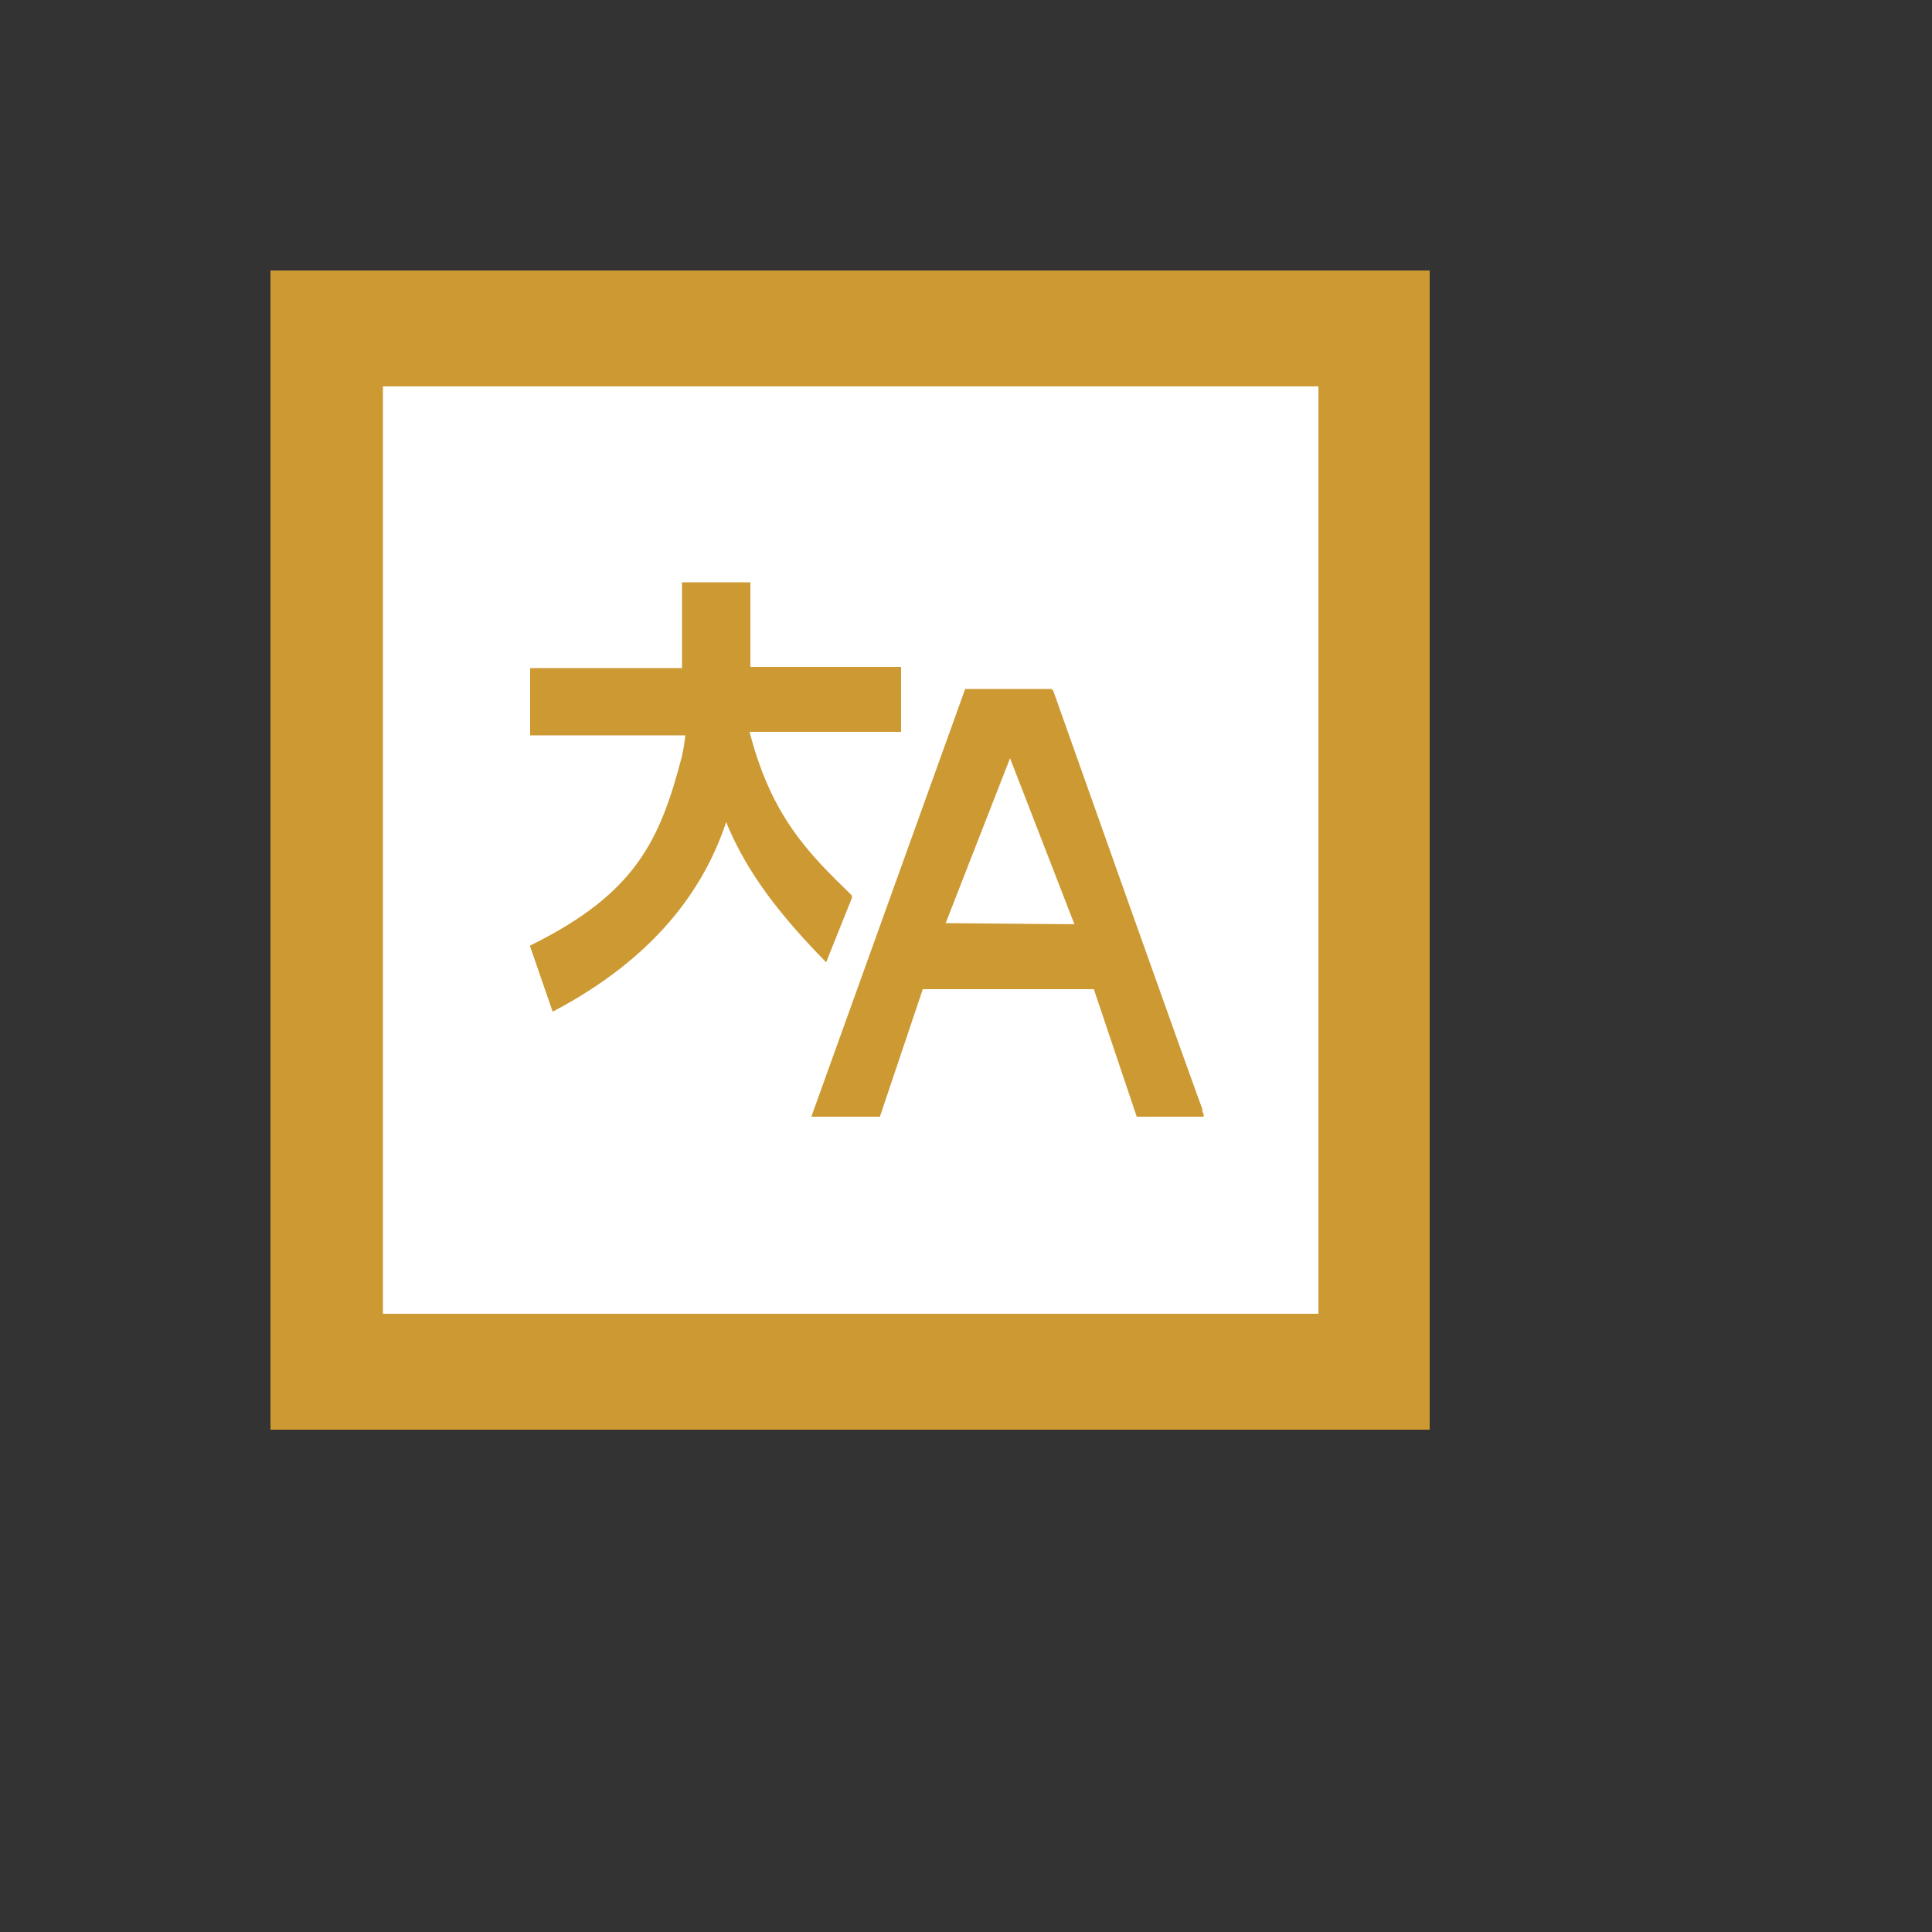 <svg xmlns="http://www.w3.org/2000/svg" version="1.1" xmlns:xlink="http://www.w3.org/1999/xlink" width="100%" height="100%" id="svgWorkerArea" viewBox="-25 -25 625 625" xmlns:idraw="https://idraw.muisca.co" style="background: white;"><rect x="-25" y="-25" width="625" height="625" fill="#333333" stroke="none"/><defs id="defsdoc"><pattern id="patternBool" x="0" y="0" width="10" height="10" patternUnits="userSpaceOnUse" patternTransform="rotate(35)"><circle cx="5" cy="5" r="4" style="stroke: none;fill: #ff000070;"></circle></pattern></defs><g id="fileImp-605241759" class="cosito"><path id="pathImp-929490920" fill="#fff" class="grouped" d="M62.5 62.5C62.5 62.5 437.5 62.5 437.5 62.5 437.5 62.5 437.5 437.5 437.5 437.5 437.5 437.5 62.5 437.5 62.5 437.5 62.5 437.5 62.5 62.5 62.5 62.5"></path><path id="pathImp-366600212" fill="#c93" class="grouped" d="M437.5 437.5C437.5 437.5 62.5 437.5 62.5 437.5 62.5 437.5 62.5 62.5 62.5 62.5 62.5 62.5 437.5 62.5 437.5 62.5 437.5 62.5 437.5 437.5 437.5 437.5 437.5 437.5 437.5 437.5 437.5 437.5M98.875 400C98.875 400 401.5 400 401.5 400 401.5 400 401.5 100 401.5 100 401.5 100 98.875 100 98.875 100"></path><path id="pathImp-108204325" fill="#c93" stroke="#c93" stroke-miterlimit="10" stroke-width=".75" class="grouped" d="M250.375 265C236.5 251.5 224.125 239.5 217 211.375 217 211.375 266.125 211.375 266.125 211.375 266.125 211.375 266.125 191.125 266.125 191.125 266.125 191.125 217.375 191.125 217.375 191.125 217.375 191.125 217.375 163.75 217.375 163.75 217.375 163.75 196 163.75 196 163.75 196 163.75 196 191.5 196 191.5 196 191.5 146.875 191.5 146.875 191.5 146.875 191.5 146.875 212.5 146.875 212.5 146.875 212.5 197.125 212.5 197.125 212.5 197.125 212.5 196.75 216.25 196 219.625 188.875 247 181 264.25 146.875 281.125 146.875 281.125 154 301.75 154 301.75 185.875 284.875 202.375 263.125 209.875 239.875 217 257.875 229 272.125 242.125 285.625 242.125 285.625 250.375 265 250.375 265 250.375 265 250.375 265 250.375 265M315.25 198.25C315.25 198.25 287.5 198.25 287.5 198.25 287.5 198.25 238 335.875 238 335.875 238 335.875 259.375 335.875 259.375 335.875 259.375 335.875 273.25 294.625 273.25 294.625 273.25 294.625 329.125 294.625 329.125 294.625 329.125 294.625 343 335.875 343 335.875 343 335.875 364.375 335.875 364.375 335.875 364 335.875 315.25 198.25 315.25 198.25 315.25 198.25 315.25 198.25 315.25 198.25M280.375 274C280.375 274 301.75 219.25 301.75 219.25 301.75 219.25 323.125 274.375 323.125 274.375 323.125 274.375 280.375 274 280.375 274 280.375 274 280.375 274 280.375 274"></path></g></svg>